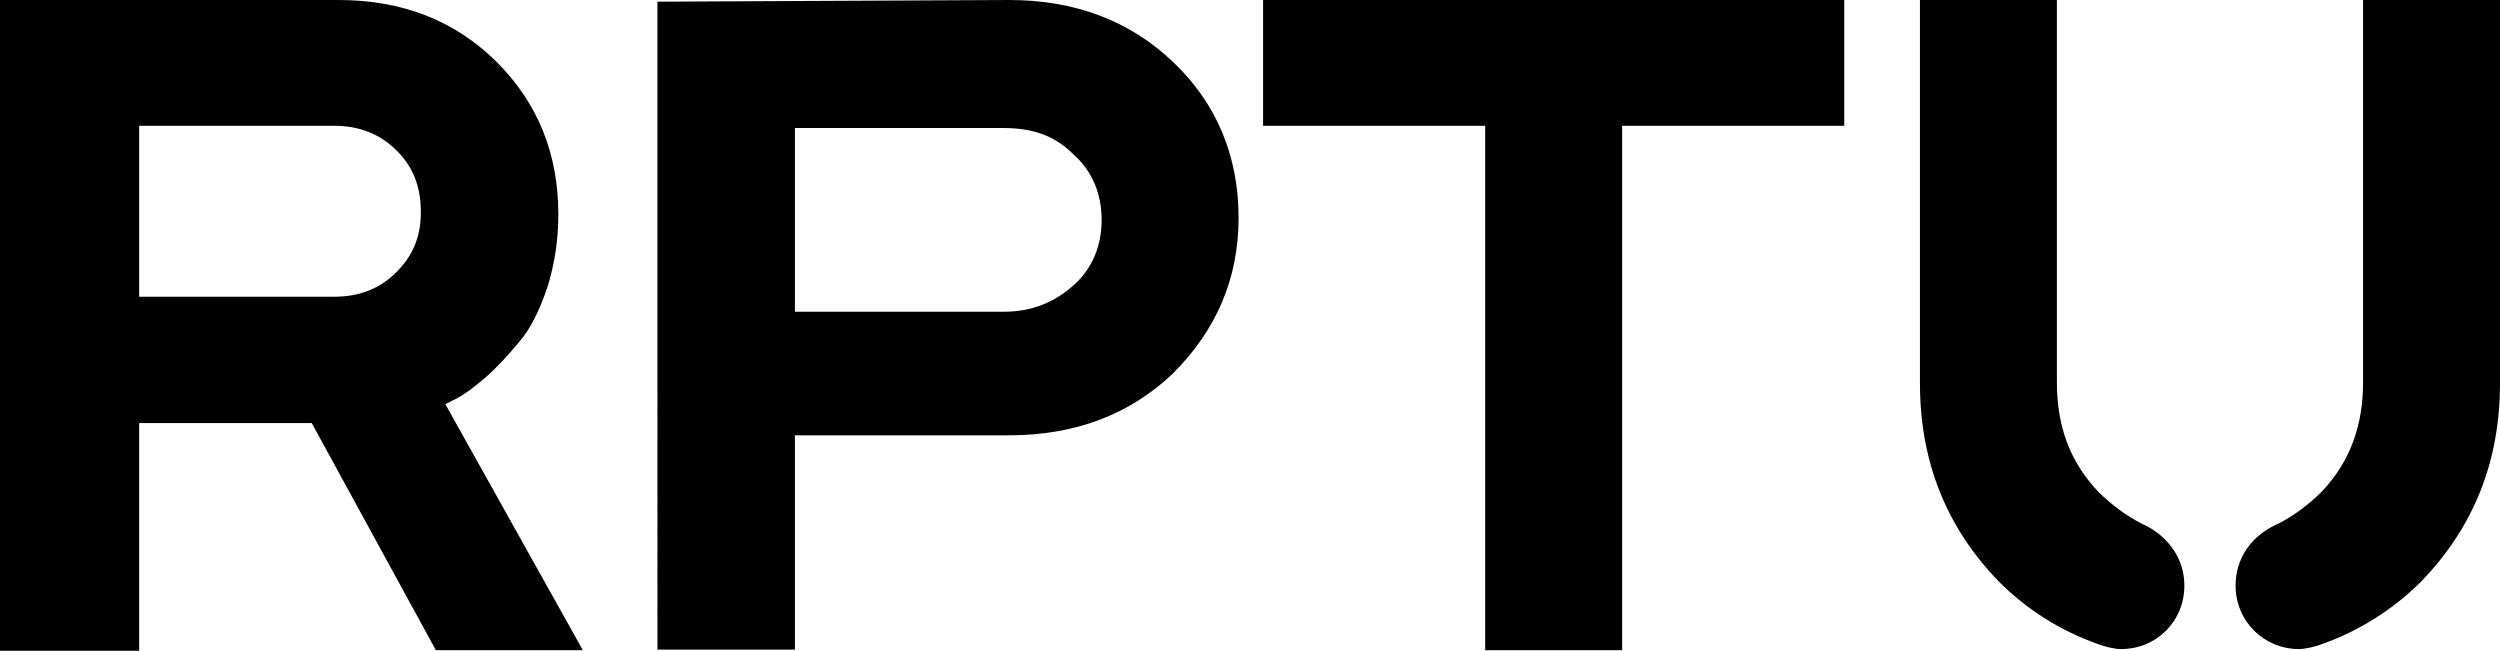 <svg xmlns="http://www.w3.org/2000/svg" width="449.1" height="116.9"><path d="M0 0h60.8c11.5 0 20.9 3.7 28.4 11.1 7.4 7.4 11.1 16.5 11.1 27.4 0 4.7-.7 9.1-2 13.2-1.4 4.1-3 7.4-5.1 9.8-2 2.4-4.1 4.7-6.1 6.4s-3.7 3-5.1 3.7l-2 1 24.7 44.2H78.3L56 76H25v40.9H0zm71.2 27c-3-3-6.8-4.4-11.1-4.4H25v30.7h35.1c4.4 0 8.1-1.4 11.1-4.4s4.4-6.4 4.4-10.8S74.3 30 71.2 27M181.3 0q17.7 0 29.4 11.1c7.8 7.4 11.8 16.9 11.8 28s-4.1 20.3-11.8 28Q199 78.2 181.3 78.2h-38.5v38.5h-24.7V.3zm-38.5 22.6V56h37.5c5.1 0 9.1-1.7 12.5-4.7s5.1-7.1 5.1-11.8-1.7-8.8-5.1-11.8c-3.4-3.4-7.4-4.7-12.5-4.7h-37.5zM331.3 0v22.6h-39.9v94.2h-24.6V22.6h-39.9V0zm117.8 68.8V0h-24.6v68.7c0 7.7-2.3 14.2-7.4 19.6-2.3 2.3-5.1 4.4-7.7 5.7-.6.3-.7.3-1.4.7-3.7 2-6.4 5.7-6.4 10.5 0 6.4 5.1 11.4 11.4 11.4 1 0 2.9-.4 4.4-1 6.4-2.3 12.5-6.1 17.5-11.1 9.5-9.8 14.2-21.6 14.2-35.7m-104.2 0c0 14.1 4.7 25.9 14.2 35.7 5.1 5.1 11.1 8.8 17.5 11.1 1.5.6 3.3 1 4.4 1 6.4 0 11.4-5 11.4-11.4 0-4.7-2.7-8.4-6.4-10.5l-1.4-.7c-2.7-1.4-5.4-3.4-7.7-5.7-5.1-5.4-7.4-11.8-7.4-19.6V0h-24.6z"/></svg>